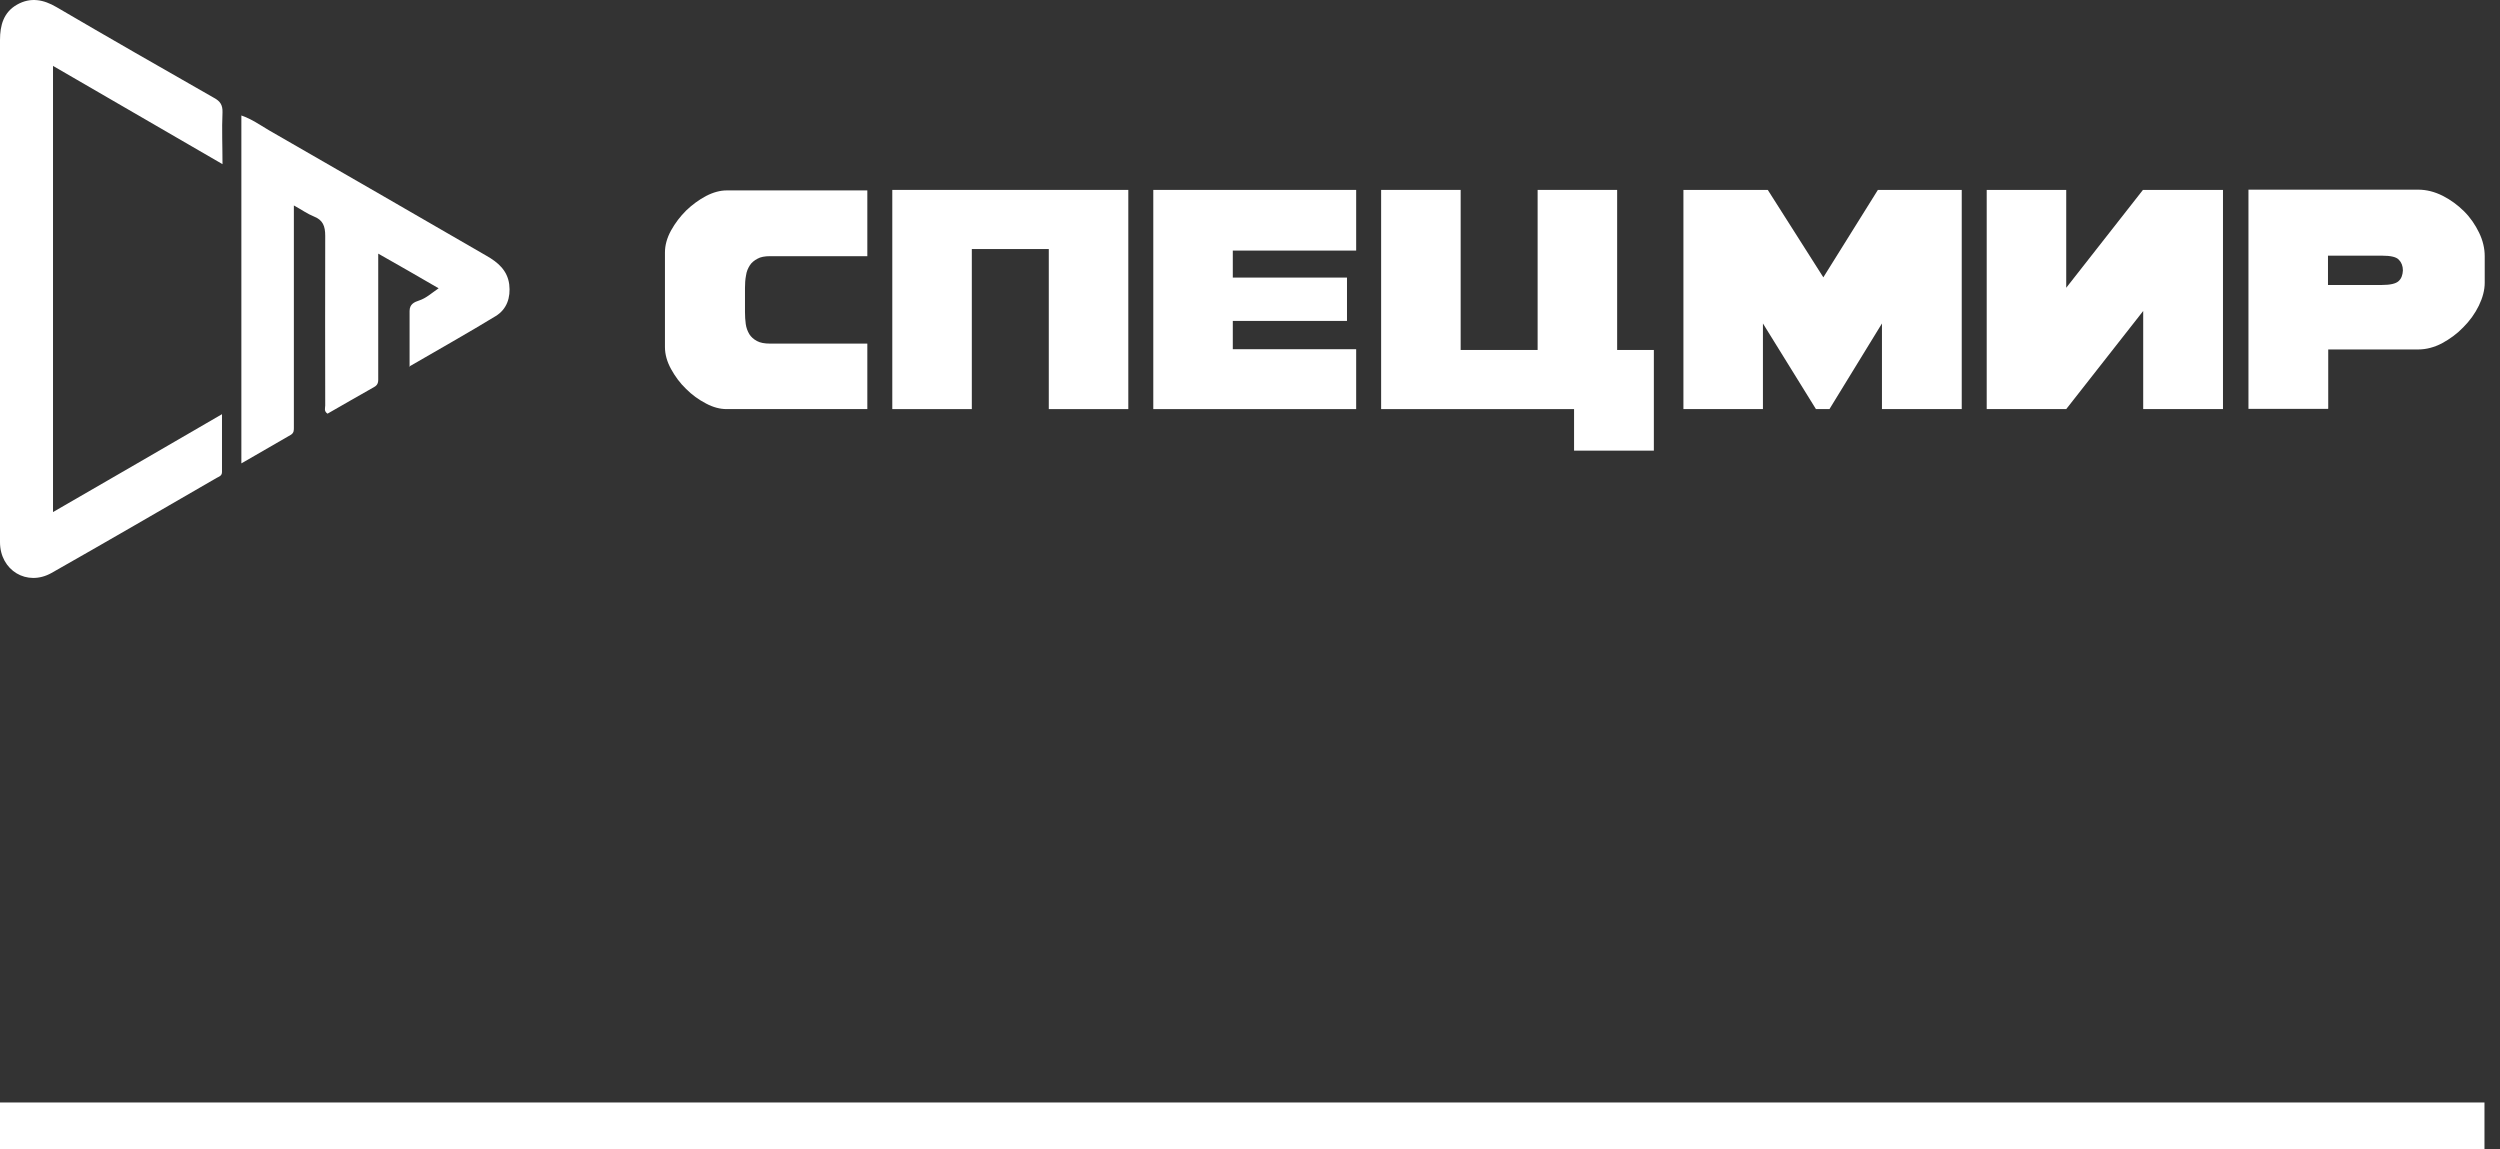 <?xml version="1.0" encoding="UTF-8"?> <svg xmlns="http://www.w3.org/2000/svg" width="161" height="74" viewBox="0 0 161 74" fill="none"><rect x="0" y="0" width="161" height="74" fill="#333333" stroke="none"/> <path d="M3.414 4.237V32.977C7.058 30.876 10.62 28.808 14.296 26.674C14.296 27.971 14.296 29.185 14.296 30.4C14.296 30.646 14.099 30.695 13.952 30.777C10.406 32.829 6.877 34.881 3.316 36.9C1.74 37.786 0 36.736 0 34.914C0 30.548 0 26.182 0 21.816C0 15.414 0 8.997 0 2.579C0 1.627 0.23 0.79 1.1 0.297C1.97 -0.195 2.807 -0.031 3.644 0.461C7.009 2.431 10.39 4.368 13.787 6.305C14.181 6.518 14.345 6.764 14.329 7.24C14.28 8.324 14.329 9.39 14.329 10.572C10.669 8.455 7.091 6.37 3.43 4.253" fill="white"></path> <path d="M26.377 23.621C26.377 22.325 26.377 21.176 26.377 20.027C26.377 19.584 26.689 19.452 26.984 19.354C27.444 19.206 27.788 18.878 28.248 18.566C26.951 17.811 25.72 17.105 24.358 16.334C24.358 17.269 24.358 18.09 24.358 18.91C24.358 20.7 24.358 22.489 24.358 24.278C24.358 24.54 24.391 24.77 24.079 24.934C23.078 25.492 22.077 26.083 21.092 26.641C20.846 26.477 20.944 26.28 20.944 26.116C20.944 22.472 20.928 18.828 20.944 15.185C20.944 14.561 20.796 14.167 20.205 13.937C19.795 13.773 19.434 13.51 18.925 13.231C18.925 14.906 18.925 16.465 18.925 18.041C18.925 21.192 18.925 24.36 18.925 27.511C18.925 27.692 18.942 27.872 18.728 28.004C17.694 28.595 16.66 29.202 15.544 29.842V7.437C16.217 7.667 16.759 8.061 17.349 8.406C22.011 11.081 26.656 13.773 31.317 16.465C32.072 16.892 32.68 17.417 32.795 18.32C32.893 19.157 32.647 19.912 31.925 20.355C30.119 21.455 28.281 22.489 26.328 23.621" fill="white"></path> <path d="M55.856 26.346H46.795C46.369 26.346 45.925 26.231 45.466 25.985C44.99 25.738 44.563 25.427 44.186 25.049C43.792 24.672 43.48 24.245 43.217 23.769C42.955 23.293 42.823 22.817 42.823 22.357V16.251C42.823 15.792 42.955 15.316 43.217 14.84C43.48 14.364 43.808 13.937 44.186 13.56C44.58 13.182 45.006 12.87 45.466 12.624C45.942 12.378 46.385 12.263 46.795 12.263H55.856V16.498H49.586C49.257 16.498 48.978 16.547 48.781 16.662C48.568 16.777 48.404 16.908 48.289 17.088C48.174 17.269 48.076 17.483 48.043 17.745C47.993 17.991 47.977 18.27 47.977 18.549V20.092C47.977 20.371 47.993 20.634 48.026 20.864C48.059 21.11 48.141 21.323 48.256 21.52C48.371 21.701 48.535 21.849 48.749 21.963C48.962 22.078 49.241 22.128 49.586 22.128H55.856V26.362V26.346Z" fill="white"></path> <path d="M67.542 26.346V16.038H62.585V26.346H57.464V12.23H72.663V26.346H67.542Z" fill="white"></path> <path d="M79.392 20.667V22.489H87.337V26.346H74.272V12.23H87.337V16.137H79.392V17.876H86.746V20.667H79.392Z" fill="white"></path> <path d="M101.37 26.346H88.945V12.23H94.066V22.538H99.023V12.23H104.144V22.538H106.508V29.021H101.37V26.346Z" fill="white"></path> <path d="M126.336 26.346H121.198V20.831L117.817 26.346H116.947L113.533 20.831V26.346H108.412V12.23H113.845L117.423 17.86L120.936 12.23H126.336V26.346Z" fill="white"></path> <path d="M127.944 12.23H133.065V18.533L138.006 12.23H143.16V26.346H138.022V20.027L133.065 26.346H127.944V12.23Z" fill="white"></path> <path d="M149.922 26.329H144.801V12.214H155.732C156.257 12.214 156.783 12.345 157.308 12.608C157.817 12.87 158.276 13.199 158.687 13.609C159.097 14.019 159.409 14.479 159.655 14.988C159.901 15.496 160.016 16.005 160.016 16.498V18.205C160.016 18.681 159.885 19.173 159.639 19.682C159.392 20.191 159.048 20.667 158.637 21.077C158.227 21.504 157.768 21.832 157.259 22.111C156.75 22.374 156.241 22.505 155.732 22.505H149.938V26.313L149.922 26.329ZM149.922 18.352H153.402C153.927 18.352 154.288 18.27 154.468 18.106C154.649 17.942 154.731 17.712 154.747 17.417C154.747 17.121 154.649 16.892 154.485 16.727C154.321 16.547 153.96 16.465 153.402 16.465H149.922V18.352Z" fill="white"></path> <path d="M0 71H160V74H0V71Z" fill="white"></path> </svg> 